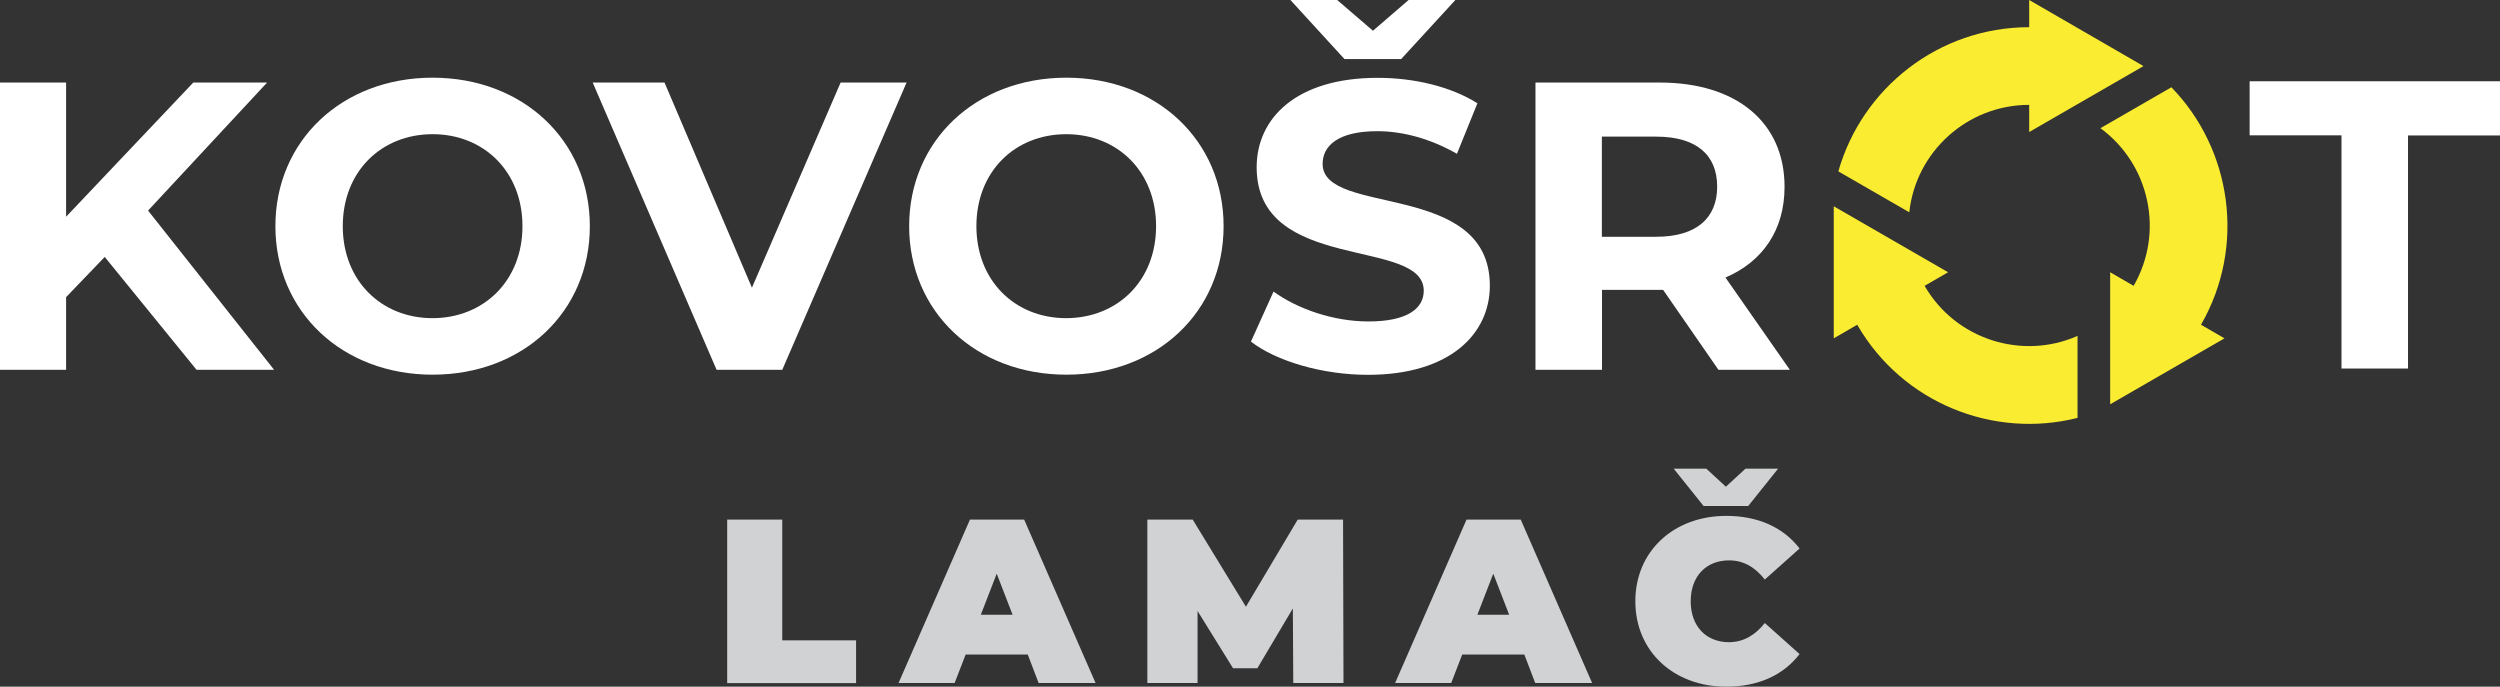 <?xml version="1.0" encoding="utf-8"?>
<!-- Generator: Adobe Illustrator 28.0.0, SVG Export Plug-In . SVG Version: 6.00 Build 0)  -->
<svg version="1.1" id="Layer_1" xmlns="http://www.w3.org/2000/svg" xmlns:xlink="http://www.w3.org/1999/xlink" x="0px" y="0px"
	 viewBox="0 0 174.75 48" style="enable-background:new 0 0 174.75 48;" xml:space="preserve">
<rect x="0" y="0" width="174.75" height="48" fill="#333333" stroke="none"/>
<style type="text/css">
	.st0{fill:#FFFFFF;}
	.st1{fill:#D0D2D3;}
	.st2{fill:#F9EC31;}
</style>
<g>
	<g>
		<path class="st0" d="M7.32,17.96l-2.7,2.81v5.08H0V5.77h4.62v9.38l8.89-9.38h5.16l-8.32,8.95l8.81,11.13h-5.42L7.32,17.96z"/>
		<path class="st0" d="M19.25,15.81c0-5.97,4.65-10.38,10.99-10.38c6.31,0,10.99,4.39,10.99,10.38c0,6-4.68,10.38-10.99,10.38
			C23.9,26.19,19.25,21.77,19.25,15.81z M36.52,15.81c0-3.82-2.7-6.43-6.28-6.43c-3.59,0-6.28,2.61-6.28,6.43s2.7,6.43,6.28,6.43
			C33.82,22.23,36.52,19.62,36.52,15.81z"/>
		<path class="st0" d="M63.37,5.77l-8.69,20.08h-4.59L41.43,5.77h5.02l6.11,14.34l6.2-14.34H63.37z"/>
		<path class="st0" d="M63.55,15.81c0-5.97,4.65-10.38,10.99-10.38c6.31,0,10.99,4.39,10.99,10.38c0,6-4.68,10.38-10.99,10.38
			C68.19,26.19,63.55,21.77,63.55,15.81z M80.81,15.81c0-3.82-2.7-6.43-6.28-6.43c-3.59,0-6.28,2.61-6.28,6.43s2.7,6.43,6.28,6.43
			C78.12,22.23,80.81,19.62,80.81,15.81z"/>
		<path class="st0" d="M104.14,19.97c0,3.36-2.78,6.23-8.52,6.23c-3.18,0-6.4-0.95-8.18-2.32l1.58-3.5
			c1.69,1.23,4.22,2.09,6.63,2.09c2.75,0,3.87-0.92,3.87-2.15c0-3.76-11.68-1.18-11.68-8.63c0-3.41,2.75-6.25,8.46-6.25
			c2.52,0,5.11,0.6,6.97,1.78l-1.43,3.53c-1.86-1.06-3.79-1.58-5.57-1.58c-2.75,0-3.82,1.03-3.82,2.29
			C92.46,15.15,104.14,12.59,104.14,19.97z M93.98,4.13L90.2,0h3.27l2.5,2.15L98.46,0h3.27l-3.79,4.13H93.98z"/>
		<path class="st0" d="M120.12,25.85l-3.87-5.59h-0.23h-4.04v5.59h-4.65V5.77h8.69c5.36,0,8.72,2.78,8.72,7.29
			c0,3.01-1.52,5.22-4.13,6.34l4.5,6.45H120.12z M115.76,9.55h-3.79v7h3.79c2.84,0,4.27-1.32,4.27-3.5
			C120.03,10.84,118.6,9.55,115.76,9.55z"/>
	</g>
	<g>
		<path class="st1" d="M50.83,36.32h3.85v8.44h5.16v2.99h-9.01V36.32z"/>
		<path class="st1" d="M71.84,45.75H67.5l-0.77,1.99h-3.92l4.99-11.42h3.79l4.99,11.42h-3.98L71.84,45.75z M70.78,42.97l-1.11-2.87
			l-1.11,2.87H70.78z"/>
		<path class="st1" d="M90.4,47.74l-0.03-5.21l-2.48,4.18h-1.7l-2.48-4v5.03H80.2V36.32h3.17l3.72,6.09l3.62-6.09h3.17l0.03,11.42
			H90.4z"/>
		<path class="st1" d="M106.55,45.75h-4.34l-0.77,1.99h-3.92l4.99-11.42h3.79l4.99,11.42h-3.98L106.55,45.75z M105.49,42.97
			l-1.11-2.87l-1.11,2.87H105.49z"/>
		<path class="st1" d="M123.36,43.55l2.43,2.17c-1.13,1.47-2.89,2.28-5.12,2.28c-3.67,0-6.36-2.46-6.36-5.97
			c0-3.51,2.69-5.97,6.36-5.97c2.24,0,4,0.82,5.12,2.28l-2.43,2.17c-0.67-0.85-1.47-1.34-2.5-1.34c-1.6,0-2.68,1.11-2.68,2.86
			c0,1.75,1.08,2.86,2.68,2.86C121.89,44.88,122.69,44.39,123.36,43.55z M119.08,35.37l-2.09-2.61h2.28l1.37,1.26l1.37-1.26h2.28
			l-2.09,2.61H119.08z"/>
	</g>
	<path class="st0" d="M163.68,9.46h-6.43V5.68h17.5v3.79h-6.43v16.29h-4.65V9.46z"/>
	<g>
		<path class="st2" d="M141.84,7.33v1.9l7.99-4.61L141.84,0v1.9c-6.33,0-11.69,4.27-13.34,10.08l4.96,2.86
			C133.91,10.62,137.5,7.33,141.84,7.33z"/>
		<path class="st2" d="M134.53,19.98l1.64-0.95l-7.99-4.61l0,9.23l1.64-0.95c3.17,5.49,9.54,7.99,15.4,6.51l0-5.73
			C141.35,25.19,136.7,23.74,134.53,19.98z"/>
		<path class="st2" d="M151.78,6.1l-4.96,2.86c3.43,2.51,4.49,7.26,2.32,11.02l-1.64-0.95v9.23l7.99-4.61l-1.64-0.95
			C157.01,17.21,155.99,10.43,151.78,6.1z"/>
	</g>
</g>
</svg>
